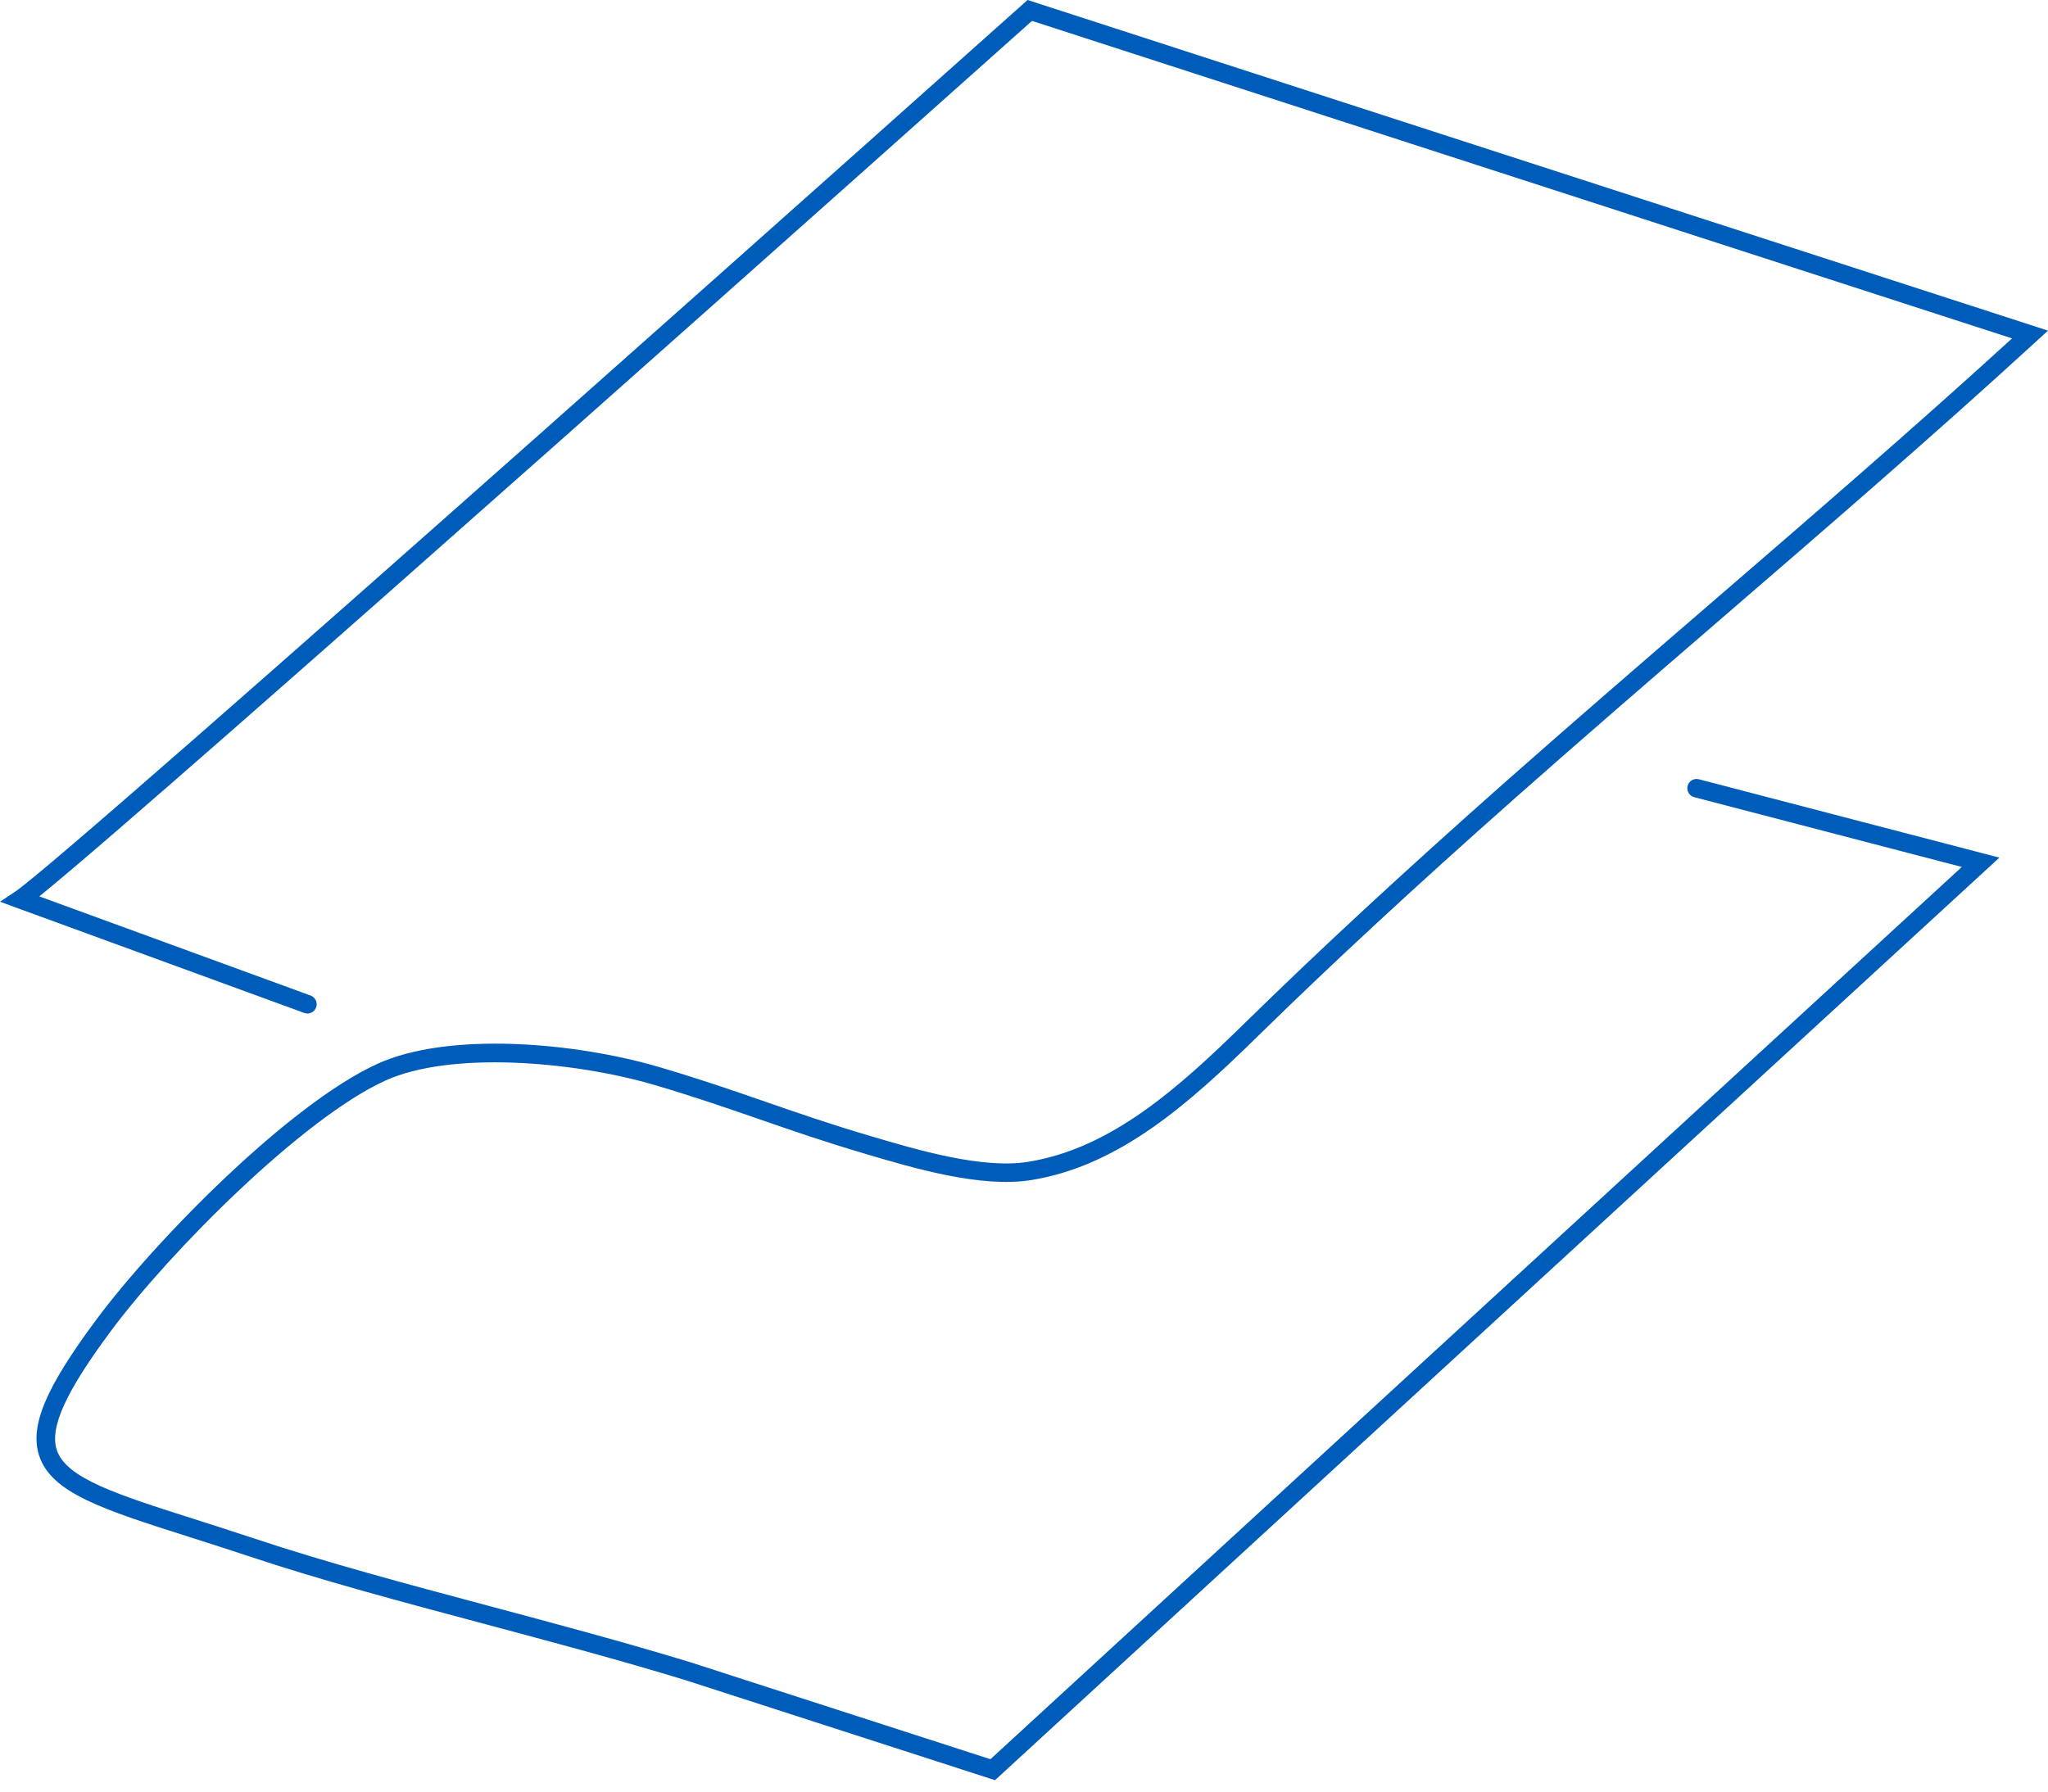 <?xml version="1.0" encoding="UTF-8"?>
<svg xmlns="http://www.w3.org/2000/svg" width="80" height="70" viewBox="0 0 80 70" fill="none">
  <path d="M38.868 69.554L26.753 65.639C24.201 64.859 21.52 64.143 18.927 63.45C15.638 62.571 12.532 61.742 9.723 60.805C8.881 60.525 8.099 60.276 7.38 60.047C4.025 58.978 2 58.334 1.528 56.87C1.155 55.713 1.781 54.225 3.76 51.564C6.055 48.474 11.291 43.135 14.753 41.561C17.486 40.319 22.378 40.693 25.805 41.708C27.36 42.167 28.651 42.614 29.899 43.046C31.14 43.476 32.421 43.92 33.962 44.375C35.859 44.938 38.38 45.683 40.169 45.393C43.408 44.868 46.032 42.515 48.657 39.941C51.581 37.076 54.779 34.117 58.718 30.627C61.378 28.272 64.113 25.913 66.755 23.632C70.668 20.255 74.71 16.768 78.596 13.222L40.313 0.816C37.493 3.334 6.414 31.078 1.536 35.023L12.134 38.898C12.322 38.966 12.417 39.174 12.348 39.362C12.279 39.549 12.074 39.647 11.885 39.577L0 35.232L0.593 34.837C2.719 33.42 39.613 0.471 39.985 0.138L40.141 0L80 12.918L79.542 13.337C75.507 17.035 71.299 20.667 67.228 24.18C64.585 26.461 61.854 28.818 59.198 31.169C55.267 34.651 52.077 37.603 49.161 40.459C46.451 43.116 43.732 45.548 40.284 46.107C38.33 46.422 35.721 45.65 33.816 45.087C32.2 44.609 30.91 44.163 29.662 43.73C28.421 43.3 27.139 42.856 25.599 42.401C22.384 41.451 17.595 41.064 15.052 42.22C11.826 43.686 6.638 48.901 4.339 51.995C2.568 54.378 1.934 55.77 2.217 56.648C2.574 57.758 4.574 58.394 7.601 59.357C8.321 59.587 9.107 59.837 9.952 60.118C12.74 61.047 15.837 61.875 19.114 62.75C21.712 63.445 24.4 64.162 26.971 64.948L38.689 68.735L76.634 33.873L66.181 31.147C65.988 31.097 65.873 30.898 65.922 30.706C65.972 30.513 66.165 30.395 66.365 30.448L78.101 33.509L38.868 69.554Z" fill="#005CB9"></path>
</svg>
